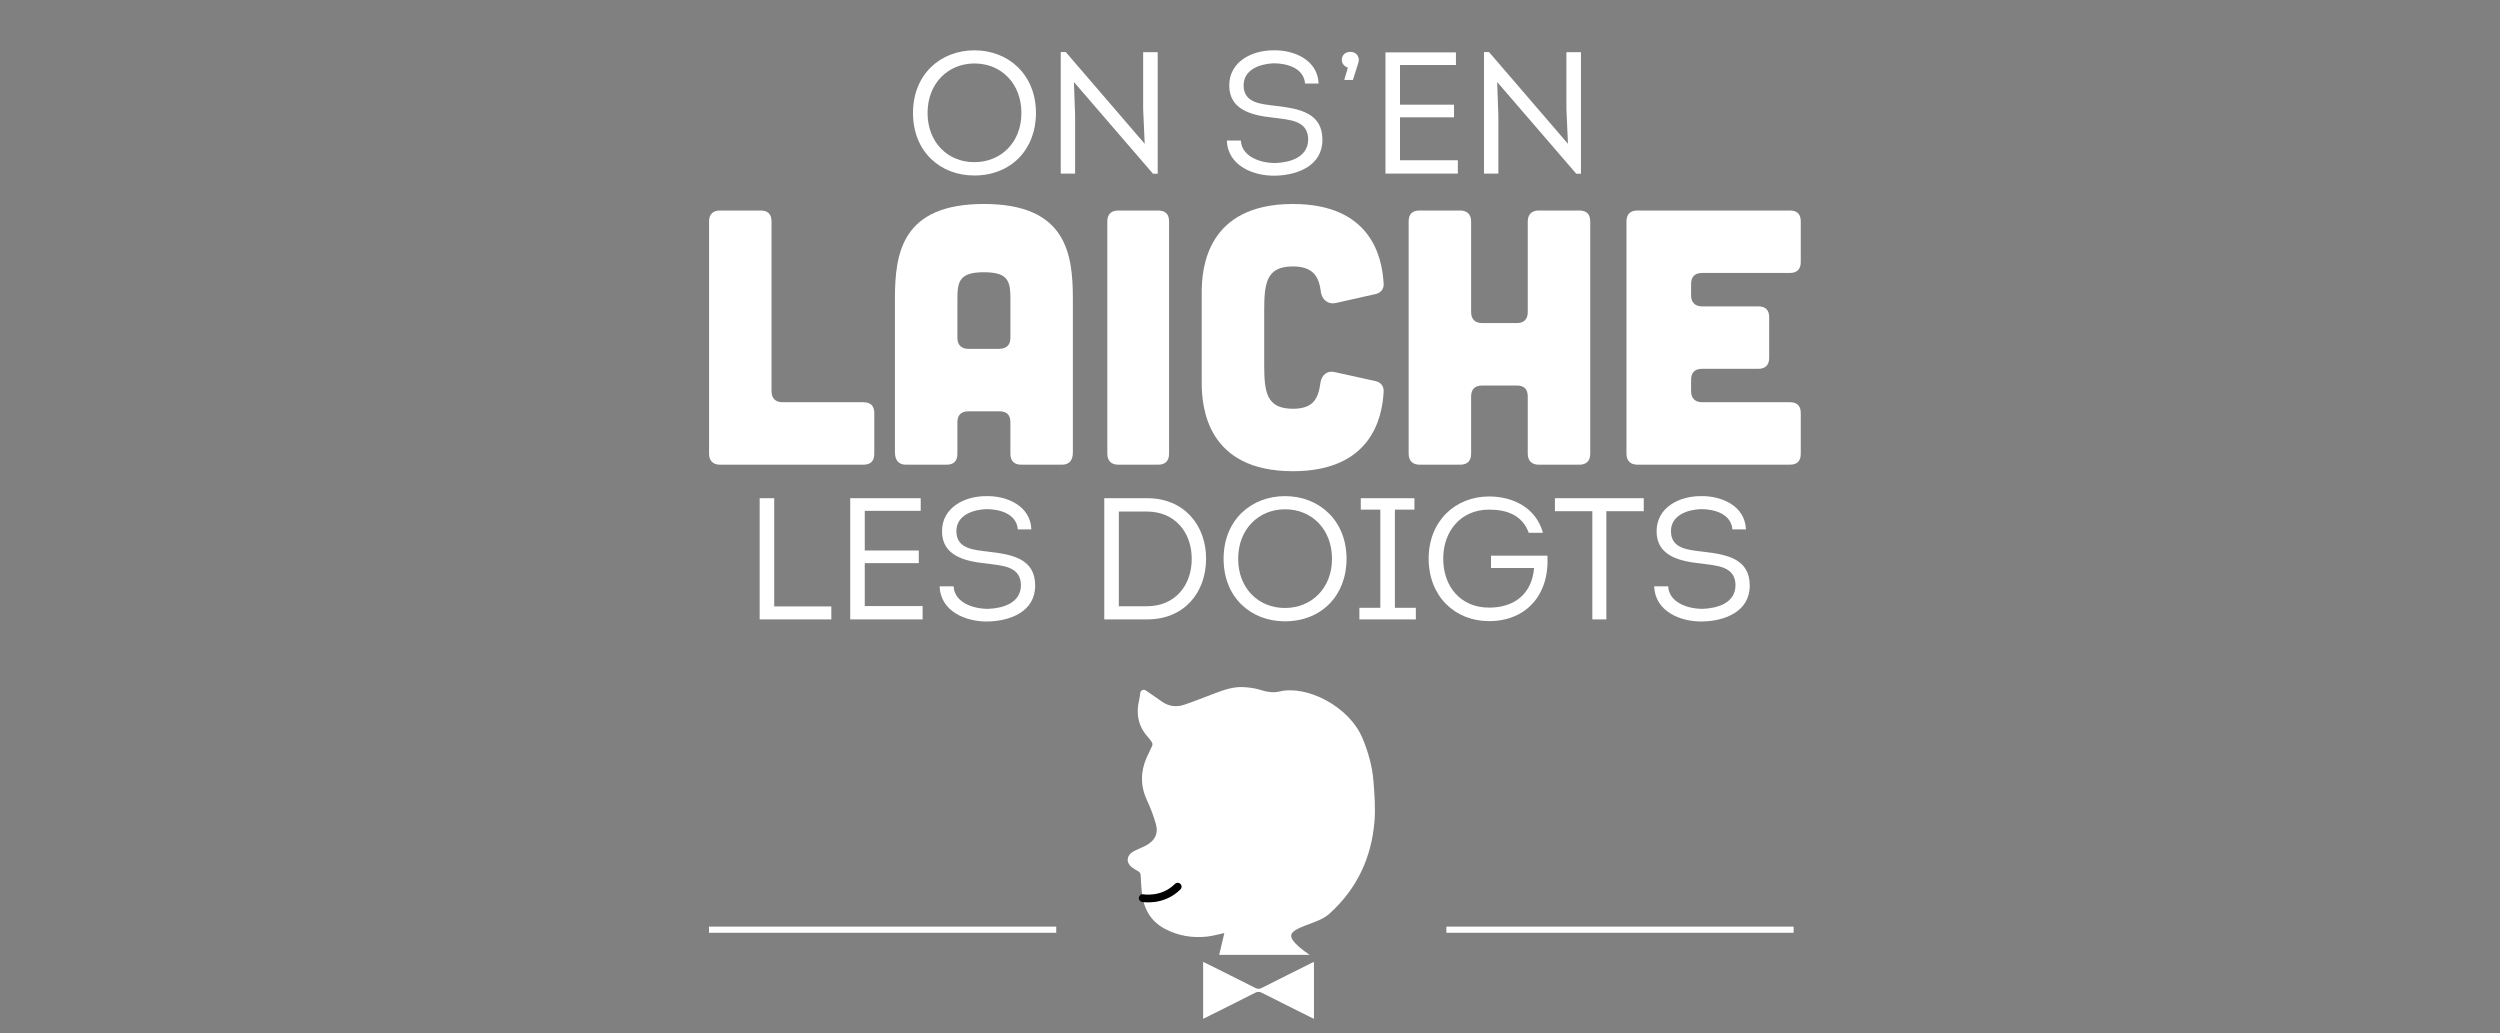 <?xml version="1.0" encoding="utf-8"?>
<!-- Generator: Adobe Illustrator 16.0.0, SVG Export Plug-In . SVG Version: 6.00 Build 0)  -->
<!DOCTYPE svg PUBLIC "-//W3C//DTD SVG 1.1//EN" "http://www.w3.org/Graphics/SVG/1.1/DTD/svg11.dtd">
<svg version="1.1" id="Layer_1" xmlns="http://www.w3.org/2000/svg" xmlns:xlink="http://www.w3.org/1999/xlink" x="0px" y="0px"
	 width="242px" height="100px" viewBox="0 0 242 100" enable-background="new 0 0 242 100" xml:space="preserve">
<rect x="0" y="0" width="242" height="100" fill="#808080" stroke="none"/>
<g>
	<g>
		<g>
			<path fill-rule="evenodd" clip-rule="evenodd" fill="#FFFFFF" d="M126.772,92.431c-2.958,0-5.844,0-8.753,0
				c0.168-0.717,0.334-1.422,0.496-2.111c-0.582,0.123-1.112,0.279-1.653,0.34c-1.438,0.158-2.819-0.069-4.105-0.751
				c-1.436-0.761-2.081-2.029-2.235-3.592c-0.053-0.522-0.081-1.048-0.103-1.572c-0.009-0.196-0.085-0.32-0.251-0.414
				c-0.204-0.115-0.415-0.227-0.599-0.37c-0.576-0.454-0.542-1.111,0.077-1.501c0.189-0.119,0.404-0.201,0.607-0.298
				c0.253-0.12,0.519-0.22,0.759-0.361c0.815-0.477,1.132-1.129,0.875-2.037c-0.22-0.779-0.508-1.548-0.852-2.28
				c-0.656-1.397-0.646-2.777-0.033-4.17c0.167-0.381,0.367-0.746,0.532-1.128c0.039-0.093,0.027-0.245-0.026-0.33
				c-0.129-0.205-0.288-0.394-0.448-0.578c-0.919-1.052-1.104-2.261-0.778-3.583c0.046-0.189,0.073-0.385,0.089-0.579
				c0.024-0.267,0.261-0.418,0.506-0.303c0.08,0.037,0.149,0.101,0.224,0.153c0.447,0.308,0.899,0.608,1.339,0.926
				c0.687,0.497,1.441,0.584,2.22,0.319c0.966-0.33,1.915-0.709,2.87-1.072c0.926-0.352,1.86-0.688,2.868-0.625
				c0.519,0.032,1.052,0.094,1.544,0.25c0.637,0.203,1.269,0.33,1.918,0.173c2.635-0.637,6.751,1.43,8.04,4.543
				c0.545,1.318,0.932,2.671,1.047,4.083c0.103,1.287,0.206,2.593,0.108,3.876c-0.274,3.553-1.691,6.593-4.362,9.004
				c-0.488,0.439-1.083,0.677-1.688,0.903c-0.489,0.184-0.99,0.355-1.449,0.602c-0.699,0.377-0.742,0.731-0.206,1.325
				c0.199,0.221,0.431,0.413,0.663,0.602C126.236,92.055,126.479,92.216,126.772,92.431z"/>
			<path fill-rule="evenodd" clip-rule="evenodd" fill="#FFFFFF" d="M127.192,93.108c0,1.852,0,3.666,0,5.511
				c-0.108-0.051-0.198-0.091-0.285-0.134c-1.585-0.792-3.173-1.578-4.751-2.38c-0.234-0.118-0.413-0.129-0.651-0.009
				c-1.587,0.81-3.183,1.6-4.775,2.396c-0.081,0.039-0.161,0.075-0.267,0.124c0-1.842,0-3.659,0-5.505
				c0.104,0.048,0.193,0.088,0.279,0.131c1.585,0.792,3.173,1.579,4.751,2.381c0.233,0.118,0.412,0.129,0.651,0.007
				c1.587-0.808,3.183-1.599,4.774-2.395C127.001,93.196,127.082,93.16,127.192,93.108z"/>
		</g>
		
			<path fill-rule="evenodd" clip-rule="evenodd" fill="none" stroke="#000000" stroke-width="0.75" stroke-linecap="round" stroke-miterlimit="10" d="
			M110.614,86.938c0,0,1.917,0.359,3.387-1.11"/>
	</g>
	<g>
		<polygon fill-rule="evenodd" clip-rule="evenodd" fill="#FFFFFF" points="102.243,90.291 68.63,90.291 68.63,89.696 
			102.243,89.696 102.243,90.291 		"/>
	</g>
	<g>
		<g>
			<path fill="#FFFFFF" d="M94.313,16.988c-3.302,0-5.934-2.313-5.934-6.05c0-3.754,2.665-6.067,5.95-6.067
				c3.285,0,5.951,2.347,5.951,6.067C100.281,14.49,97.85,16.988,94.313,16.988z M94.313,15.697c2.581,0,4.559-1.911,4.559-4.76
				c0-2.849-1.944-4.793-4.542-4.793c-2.547,0-4.542,1.91-4.542,4.793C89.789,13.786,91.749,15.697,94.313,15.697z"/>
			<path fill="#FFFFFF" d="M103.954,7.937l0.117,3.218v5.648h-1.391V5.038h0.485l7.643,8.883l-0.151-3.369V5.055h1.408V16.82h-0.452
				L103.954,7.937z"/>
			<path fill="#FFFFFF" d="M120.114,13.603c0.083,1.575,1.894,2.179,3.335,2.179c1.409-0.051,3.135-0.537,3.185-2.247
				c0-1.894-1.775-1.927-3.369-2.146c-2.128-0.217-4.274-0.771-4.274-3.117c0-2.313,2.196-3.402,4.258-3.402
				c2.027-0.05,4.307,0.938,4.391,3.218h-1.308c-0.134-1.492-1.709-1.961-3.05-1.961c-1.292,0.05-2.9,0.586-2.9,2.128
				c0,1.743,1.692,1.811,3.117,1.995c2.33,0.268,4.51,0.688,4.51,3.285c0,2.515-2.414,3.419-4.544,3.47
				c-2.178,0.05-4.624-0.989-4.708-3.402H120.114z"/>
			<path fill="#FFFFFF" d="M131.43,6.262l-0.469,1.474h-0.839l0.353-1.19c-0.335-0.117-0.587-0.368-0.587-0.754
				c0-0.469,0.353-0.771,0.822-0.771c0.386,0,0.703,0.217,0.787,0.553c0.051,0.117,0.033,0.167,0.033,0.285
				C131.514,5.977,131.481,6.11,131.43,6.262z"/>
			<path fill="#FFFFFF" d="M140.934,6.294h-5.413v3.838h5.229v1.224h-5.229v4.157h5.598v1.29h-7.005V5.071h6.82V6.294z"/>
			<path fill="#FFFFFF" d="M144.925,7.937l0.116,3.218v5.648h-1.391V5.038h0.486l7.643,8.883l-0.15-3.369V5.055h1.408V16.82h-0.453
				L144.925,7.937z"/>
		</g>
		<g>
			<path fill="#FFFFFF" d="M73.629,20.378c0.703,0,1.055,0.351,1.055,1.054v16.45c0,0.667,0.386,1.054,1.055,1.054h7.837
				c0.703,0,1.055,0.352,1.055,1.055v3.936c0,0.703-0.352,1.055-1.055,1.055H69.693c-0.668,0-1.055-0.387-1.055-1.055V21.433
				c0-0.703,0.386-1.054,1.055-1.054H73.629z"/>
			<path fill="#FFFFFF" d="M103.854,43.788c0,0.772-0.352,1.195-1.055,1.195h-3.937c-0.668,0-1.055-0.352-1.055-1.055V40.87
				c0-0.703-0.352-1.054-1.054-1.054h-3.023c-0.668,0-1.055,0.352-1.055,1.054v3.058c0,0.703-0.351,1.055-1.054,1.055h-3.937
				c-0.667,0-1.054-0.422-1.054-1.195V28.884c0-4.429,0.703-9.139,8.611-9.139c7.909,0,8.612,4.71,8.612,9.139V43.788z
				 M97.809,28.884c0-1.687-0.246-2.531-2.566-2.531s-2.566,0.844-2.566,2.531v3.831c0,0.668,0.387,1.055,1.055,1.055h3.023
				c0.703-0.035,1.054-0.387,1.054-1.09V28.884z"/>
			<path fill="#FFFFFF" d="M112.11,20.378c0.703,0,1.055,0.351,1.055,1.054v22.495c0,0.668-0.352,1.055-1.055,1.055h-3.866
				c-0.668,0-1.055-0.387-1.055-1.055V21.433c0-0.703,0.386-1.054,1.055-1.054H112.11z"/>
			<path fill="#FFFFFF" d="M116.326,28.287c0-2.32,0.492-8.541,8.822-8.541c7.488,0,8.647,5.026,8.789,7.732
				c0.033,0.492-0.282,0.879-0.774,0.984l-3.9,0.878c-0.738,0.141-1.301-0.351-1.407-1.089c-0.176-1.547-0.81-2.46-2.707-2.46
				c-2.601,0-2.775,1.652-2.775,4.358v5.061c0,2.707,0.175,4.358,2.775,4.358c1.935,0,2.461-0.914,2.672-2.531
				c0.105-0.738,0.668-1.195,1.371-1.019l3.972,0.878c0.492,0.106,0.808,0.492,0.774,1.02c-0.142,2.671-1.301,7.697-8.789,7.697
				c-8.33,0-8.822-6.221-8.822-8.542V28.287z"/>
			<path fill="#FFFFFF" d="M141.348,20.378c0.668,0,1.056,0.387,1.056,1.054v8.787c0,0.668,0.386,1.055,1.054,1.055h3.374
				c0.704,0,1.055-0.387,1.055-1.055v-8.787c0-0.667,0.387-1.054,1.054-1.054h3.937c0.704,0,1.056,0.351,1.056,1.054v22.495
				c0,0.668-0.352,1.055-1.056,1.055h-3.937c-0.667,0-1.054-0.387-1.054-1.055v-5.553c0-0.704-0.351-1.055-1.055-1.055h-3.374
				c-0.668,0-1.054,0.351-1.054,1.055v5.553c0,0.668-0.353,1.055-1.056,1.055h-3.937c-0.668,0-1.054-0.387-1.054-1.055V21.433
				c0-0.703,0.353-1.054,1.054-1.054H141.348z"/>
			<path fill="#FFFFFF" d="M173.259,20.378c0.704,0,1.055,0.351,1.055,1.054v3.937c0,0.668-0.351,1.054-1.055,1.054h-8.506
				c-0.668,0-1.055,0.352-1.055,1.054v1.125c0,0.668,0.387,1.055,1.055,1.055h5.449c0.701,0,1.054,0.352,1.054,1.054v3.937
				c0,0.667-0.353,1.054-1.054,1.054h-5.449c-0.668,0-1.055,0.352-1.055,1.055v1.125c0,0.667,0.387,1.054,1.055,1.054h8.506
				c0.704,0,1.055,0.352,1.055,1.055v3.936c0,0.703-0.351,1.055-1.055,1.055h-14.762c-0.669,0-1.055-0.387-1.055-1.055V21.433
				c0-0.703,0.386-1.054,1.055-1.054H173.259z"/>
		</g>
		<g>
			<path fill="#FFFFFF" d="M74.941,58.701h5.532v1.257h-6.938V48.226h1.407V58.701z"/>
			<path fill="#FFFFFF" d="M89.124,49.449h-5.415v3.839h5.229v1.224h-5.229v4.156h5.599v1.29h-7.006V48.226h6.822V49.449z"/>
			<path fill="#FFFFFF" d="M92.309,56.757c0.084,1.576,1.894,2.18,3.335,2.18c1.408-0.052,3.134-0.536,3.185-2.247
				c0-1.894-1.776-1.928-3.369-2.145c-2.128-0.218-4.273-0.772-4.273-3.117c0-2.313,2.195-3.403,4.257-3.403
				c2.028-0.049,4.308,0.939,4.391,3.219h-1.307c-0.134-1.492-1.709-1.961-3.05-1.961c-1.291,0.049-2.9,0.586-2.9,2.128
				c0,1.743,1.693,1.811,3.117,1.995c2.33,0.268,4.509,0.688,4.509,3.284c0,2.515-2.414,3.419-4.541,3.47
				c-2.179,0.05-4.626-0.988-4.71-3.402H92.309z"/>
			<path fill="#FFFFFF" d="M111.051,48.226c3.586,0,5.698,2.631,5.698,5.849c0,3.285-2.112,5.883-5.698,5.883h-4.157V48.226H111.051
				z M111.017,58.685c2.682,0,4.342-1.961,4.342-4.592c0-2.599-1.66-4.576-4.342-4.576h-2.715v9.168H111.017z"/>
			<path fill="#FFFFFF" d="M124.379,60.143c-3.302,0-5.934-2.313-5.934-6.05c0-3.755,2.665-6.068,5.951-6.068
				c3.285,0,5.949,2.347,5.949,6.068C130.345,57.646,127.915,60.143,124.379,60.143z M124.379,58.853c2.58,0,4.558-1.911,4.558-4.76
				c0-2.85-1.943-4.794-4.541-4.794c-2.548,0-4.542,1.911-4.542,4.794C119.853,56.941,121.814,58.853,124.379,58.853z"/>
			<path fill="#FFFFFF" d="M137.053,58.835v1.123h-5.464v-1.123h2.027v-9.503h-1.893v-1.105h5.194v1.105h-1.893v9.503H137.053z"/>
			<path fill="#FFFFFF" d="M144.145,48.058c2.295,0,4.541,1.073,5.213,3.519h-1.375c-0.62-1.692-2.08-2.246-3.838-2.246
				c-2.732,0-4.442,2.079-4.442,4.744c0,2.732,1.71,4.743,4.442,4.743c2.412,0,4.14-1.291,4.355-3.838h-4.172v-1.189h5.463
				c0.051,1.072-0.067,2.111-0.453,3.049c-0.87,2.163-2.831,3.286-5.193,3.286c-3.319,0-5.851-2.413-5.851-6.051
				C138.294,50.438,140.875,48.058,144.145,48.058z"/>
			<path fill="#FFFFFF" d="M150.516,49.483v-1.257h8.599v1.257h-3.62v10.475h-1.357V49.483H150.516z"/>
			<path fill="#FFFFFF" d="M161.479,56.757c0.083,1.576,1.895,2.18,3.335,2.18c1.408-0.052,3.135-0.536,3.184-2.247
				c0-1.894-1.775-1.928-3.368-2.145c-2.127-0.218-4.272-0.772-4.272-3.117c0-2.313,2.194-3.403,4.256-3.403
				c2.029-0.049,4.307,0.939,4.391,3.219h-1.308c-0.132-1.492-1.708-1.961-3.048-1.961c-1.292,0.049-2.9,0.586-2.9,2.128
				c0,1.743,1.692,1.811,3.116,1.995c2.331,0.268,4.509,0.688,4.509,3.284c0,2.515-2.413,3.419-4.541,3.47
				c-2.179,0.05-4.626-0.988-4.709-3.402H161.479z"/>
		</g>
	</g>
	<g>
		<polygon fill-rule="evenodd" clip-rule="evenodd" fill="#FFFFFF" points="173.622,90.291 140.01,90.291 140.01,89.696 
			173.622,89.696 173.622,90.291 		"/>
	</g>
</g>
</svg>
